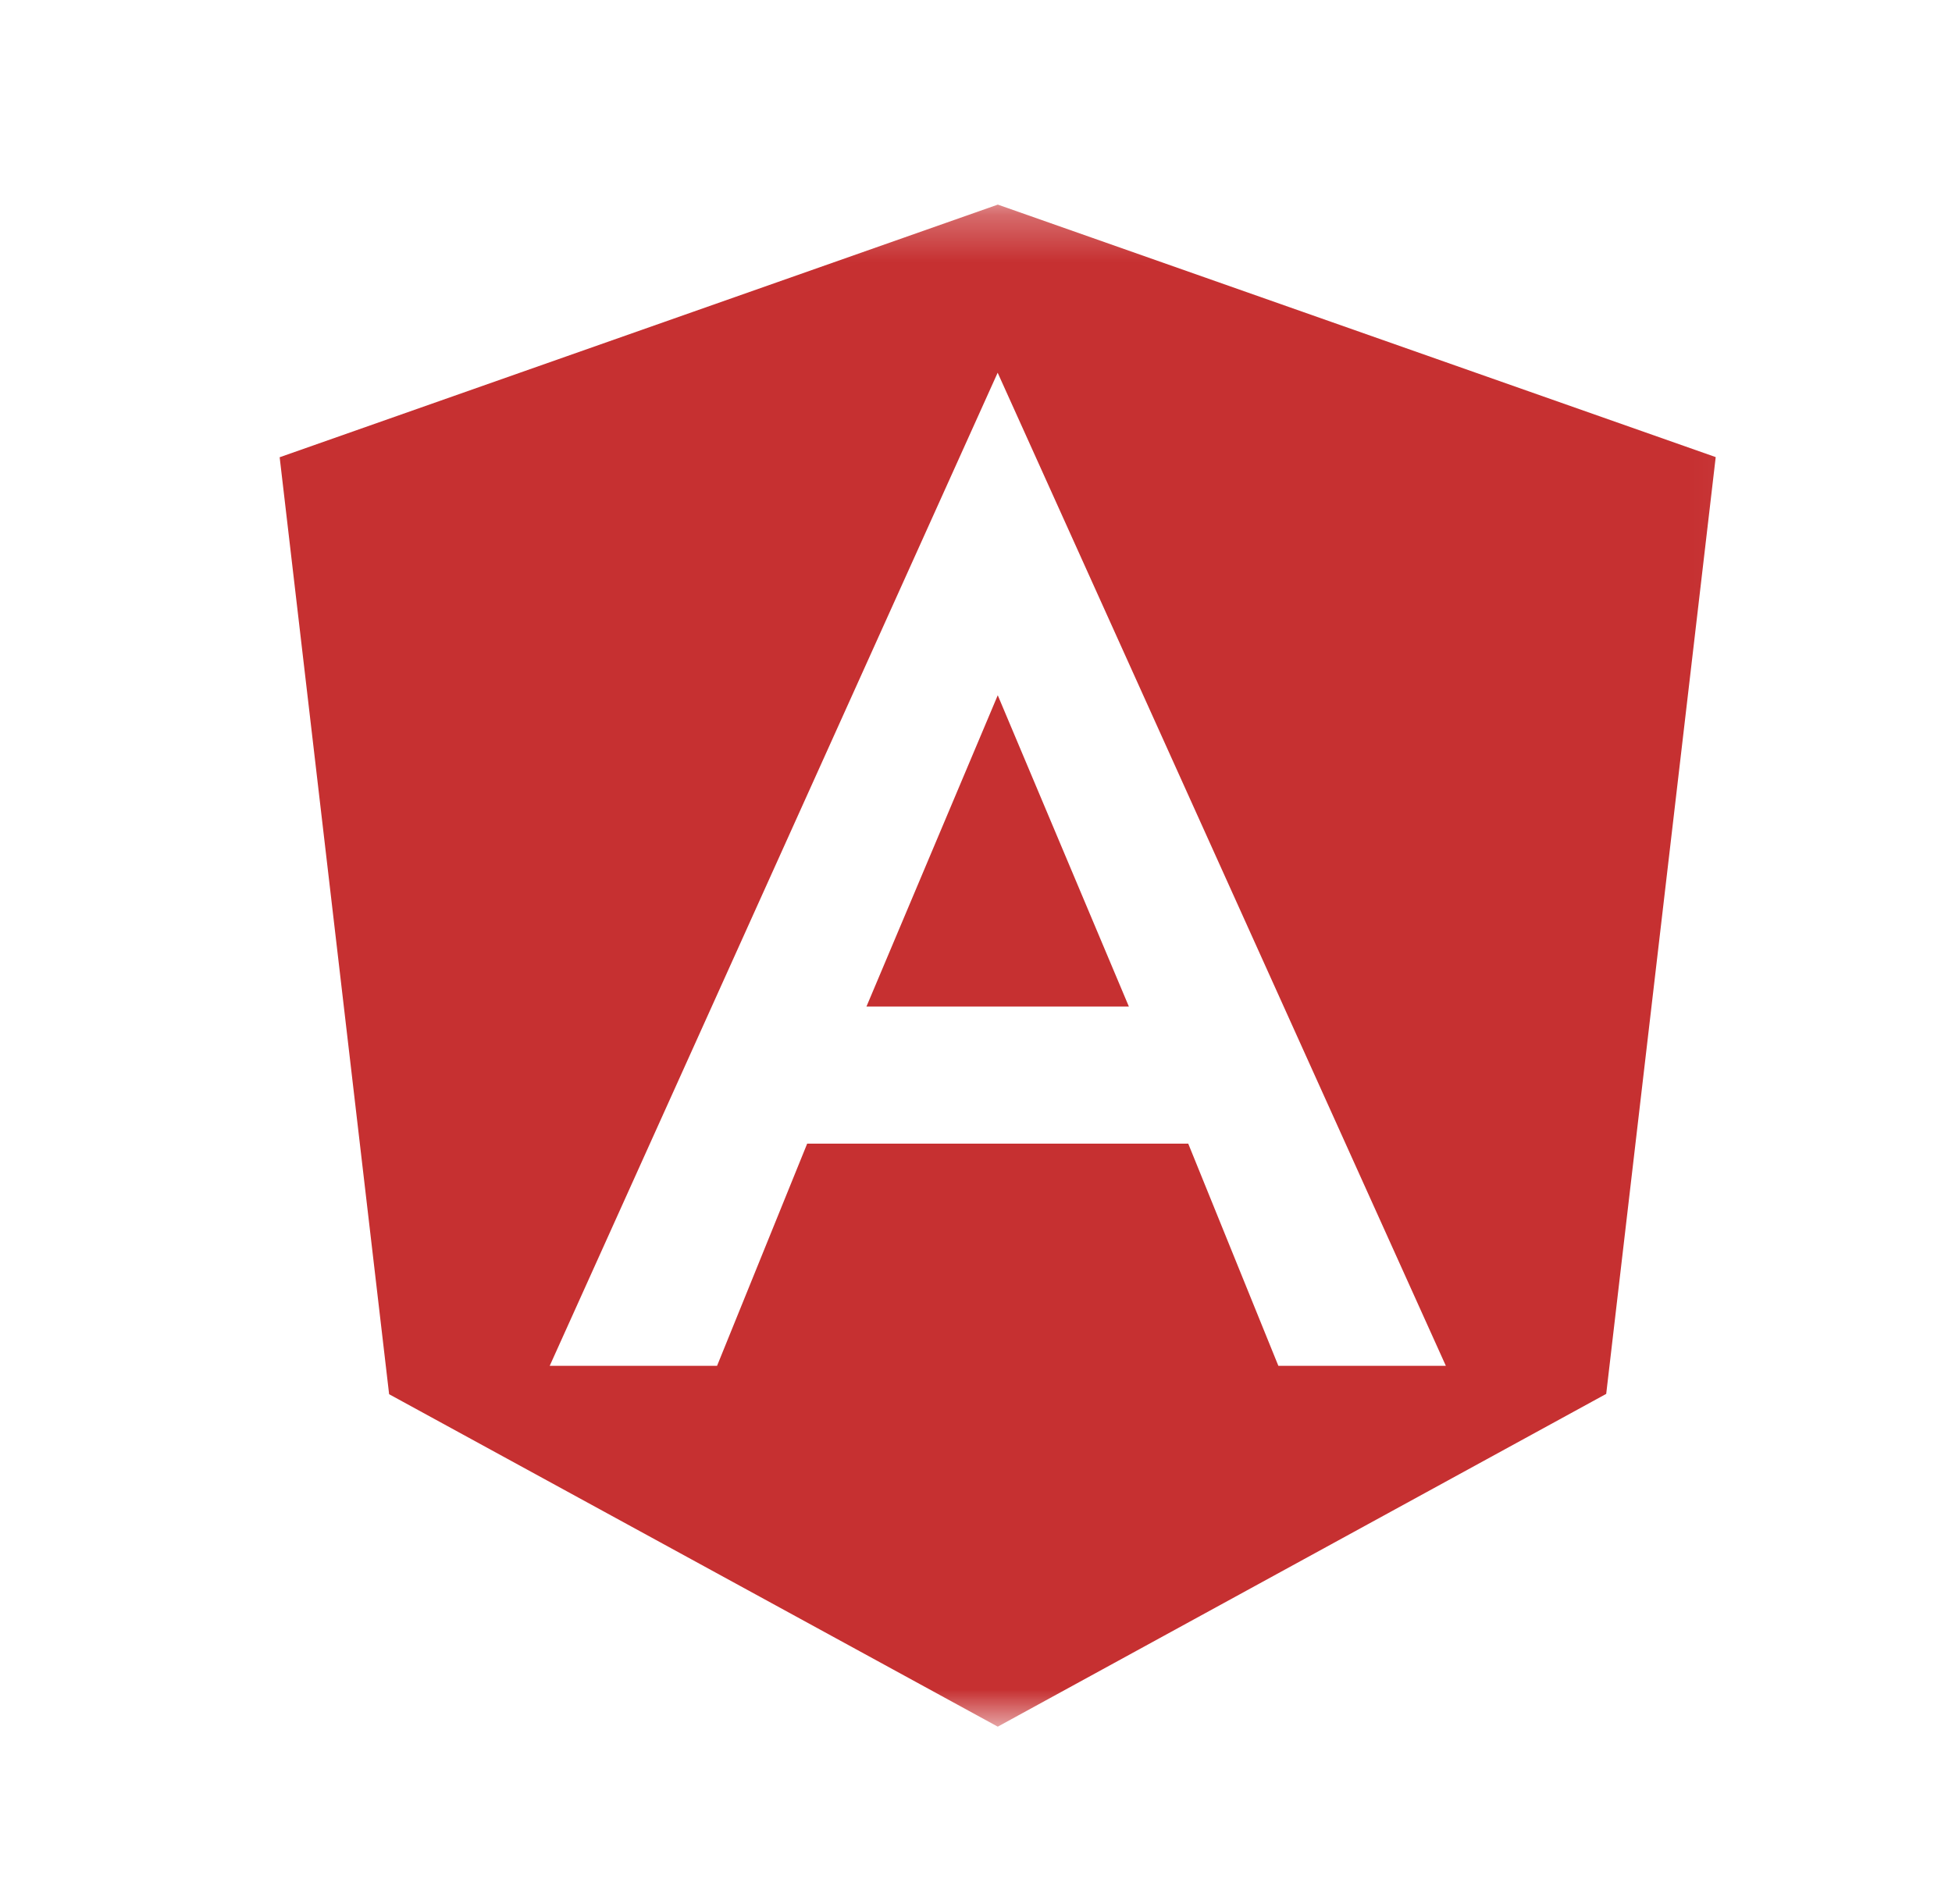 <svg xmlns="http://www.w3.org/2000/svg" width="41" height="40" viewBox="0 0 41 40" fill="none"><mask id="mask0_88_3135" style="mask-type:luminance" maskUnits="userSpaceOnUse" x="4" y="4" width="33" height="33"><path d="M36.952 4.286H4.952V36.286H36.952V4.286Z" fill="white"></path></mask><g mask="url(#mask0_88_3135)"><path d="M23.711 21.146H18.199L20.957 14.606L23.711 21.146ZM20.957 4.298L36.037 9.603L33.737 29.283L20.957 36.274L8.173 29.29L5.874 9.606L20.957 4.299V4.298ZM11.546 28.694H15.061L16.954 24.026H24.958L26.851 28.694H30.369L20.955 7.83L11.546 28.694Z" fill="#C63031"></path></g></svg>